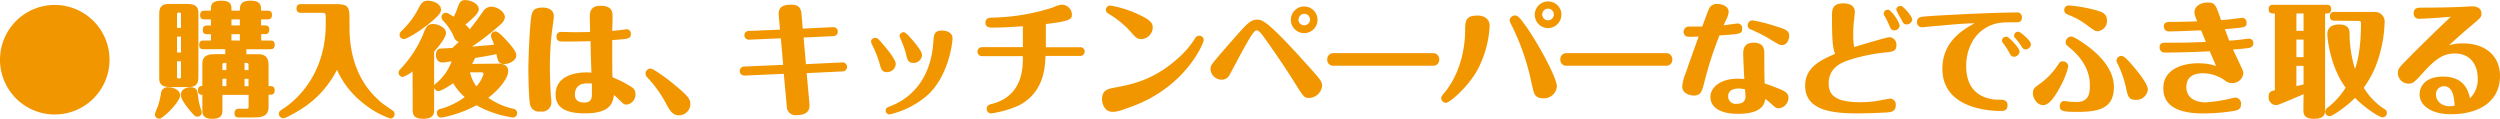 <svg xmlns="http://www.w3.org/2000/svg" width="575.63" height="27.35" viewBox="0 0 575.63 27.35"><defs><style>.cls-1{fill:#f29600;}</style></defs><title>sec01-li01--sp</title><g id="レイヤー_2" data-name="レイヤー 2"><g id="sec01-ttlsmall--sp"><path class="cls-1" d="M25.22,13.74A12.61,12.61,0,1,1,12.61,1.14,12.62,12.62,0,0,1,25.22,13.74Z"/><path class="cls-1" d="M35.66,26.32a10.44,10.44,0,0,1,.63-1.67,18.49,18.49,0,0,0,.79-3.27,1.5,1.5,0,0,1,1.71-1.28c1.13,0,2.67.6,2.67,1.85,0,1.59-4,5.37-4.72,5.37A1,1,0,0,1,35.66,26.32Zm4-6.27c-1.37,0-3,0-3-2V3.63c0-1.3,0-2.72,2.24-2.72h3.78c1.33,0,3,0,3,2V17.32c0,1.31,0,2.73-2.25,2.73Zm1.1-13.63h.91V3.32c0-.22,0-.42-.34-.42s-.57,0-.57.42Zm.91,2h-.91V12.1h.91Zm0,5.68h-.91v3.52c0,.43.09.43.6.43.31,0,.31-.23.31-.43Zm3.78,12.75c-.46,0-.65-.11-1.88-1.59-.87-1.08-1.93-2.5-1.93-3.4,0-1.45,1.51-1.77,2.28-1.77,1.44,0,1.56.94,1.67,1.94a14.11,14.11,0,0,0,.71,3.23,2.07,2.07,0,0,1,.14.77A1,1,0,0,1,45.46,26.86Zm5.76-5V25.5c0,1.42-.85,1.85-2.38,1.85-1.73,0-2.24-.74-2.24-1.85V21.84c-.83,0-1-.49-1-1.05a.87.87,0,0,1,1-1V14.68c0-2.21,1.84-2.21,3.35-2.21h1.93V11.33h-5c-.68,0-1-.26-1-1s.42-1,1-1h1.7V7.87h-.88c-.71,0-1-.29-1-1s.43-1,1-1h.88V4.46H47.08c-.68,0-1-.26-1-1s.42-1,1-1h1.47c0-1.19,0-2.3,2.42-2.3s2.33,1.22,2.33,2.3h1.93c0-1.22.11-2.3,2.5-2.3s2.38,1.25,2.38,2.3h1.51c.74,0,1,.34,1,1,0,.85-.51,1-1,1H60.11V5.85H61c.77,0,1,.34,1,1,0,.88-.52,1-1,1h-.85V9.34h2.1c.77,0,1,.34,1,1,0,.86-.54,1-1,1H56.73v1.14h2.64c2.47,0,2.47,1.59,2.47,3v4.34c.8,0,1.4,0,1.4,1s-.63,1-1.4,1v2.78c0,2.44-2,2.44-3.69,2.44H55c-.71,0-1-.28-1-1s.42-1,1-1h1.65c.42,0,.59,0,.59-.6V21.84Zm.91-5.71V14.48c-.71,0-.91,0-.91.46v1.19Zm0,3.69v-1.7h-.91v1.7Zm3.1-15.36H53.3V5.85h1.93Zm0,3.41H53.3V9.34h1.93Zm2,8.26V14.94c0-.46-.22-.46-.91-.46v1.65Zm-.91,2v1.7h.91v-1.7Z"/><path class="cls-1" d="M75,3.75c0-.77-.37-.8-.77-.8H69.28a.89.89,0,0,1-1-1c0-.85.51-1,1-1h7.39c3,0,3.8.11,3.8,3V5.74c0,3.09,0,12,7.64,18.11l2.27,1.59a1,1,0,0,1-.48,1.85,20,20,0,0,1-6-3.32,20.16,20.16,0,0,1-6.31-7.9A22.85,22.85,0,0,1,69.54,25c-.49.31-3.55,2.21-4.32,2.21a1,1,0,0,1-1-1c0-.54.31-.74.82-1.08C68.32,23.09,75,17,75,5.59Z"/><path class="cls-1" d="M95,16.44a8.33,8.33,0,0,1-2.22,1.28,1,1,0,0,1-1-1,1.09,1.09,0,0,1,.37-.77,26.72,26.72,0,0,0,5.17-7.78c.79-2,1-2.64,2.47-2.64.88,0,2.9.71,2.9,2.07,0,1-1.57,3-2.73,4.29V25.42c0,1.5-1,1.93-2.53,1.93-1.76,0-2.41-.66-2.41-1.93Zm3.69-10.9C96.14,7.55,93.56,9,93,9a1,1,0,0,1-1-1c0-.46.31-.74.65-1.05a19.53,19.53,0,0,0,3.89-5.37c.68-1.22,1.22-1.42,2-1.42,1.42,0,3,.88,3,2C101.54,2.73,101.45,3.32,98.67,5.54Zm15.93,9.11c.57,0,2.39,0,2.39,1.76,0,1.57-2,4.12-4.58,6.11a16.21,16.21,0,0,0,5.8,2.53,1,1,0,0,1,.85,1,1,1,0,0,1-1,1,4.36,4.36,0,0,1-.68-.11,24.08,24.08,0,0,1-7.69-2.7A27.61,27.61,0,0,1,102.05,27c-.17,0-.4.08-.51.08A1,1,0,0,1,100.6,26a.84.84,0,0,1,.65-.88A16.82,16.82,0,0,0,107,22.35a12.72,12.72,0,0,1-2.64-3.18c-.26.17-2.61,1.79-3.41,1.79a1,1,0,0,1-1-1c0-.36,0-.39.73-1a11.6,11.6,0,0,0,3.3-4.83c-.54.06-1.79.26-2.07.26-1.48,0-1.54-1.51-1.54-1.76,0-.74.34-1.42,1.08-1.45l2.7-.14c.6-.54.85-.77,1.48-1.39a1.76,1.76,0,0,1-1.08-1.05,12,12,0,0,0-2.42-3.72,1.38,1.38,0,0,1-.48-.94,1,1,0,0,1,1-1c.31,0,.46.09,1.85.91a20.7,20.7,0,0,0,1-2.47c.26-.65.57-1.36,1.53-1.36,1.34,0,3.21.79,3.21,2.13,0,.94-1.59,2.27-3.09,3.52a4,4,0,0,1,1,1.08c1.16-1.45,1.33-1.68,3-4a2.38,2.38,0,0,1,1.93-1.22c1.45,0,3.18,1.22,3.18,2.47a2.57,2.57,0,0,1-.91,1.54,57.59,57.59,0,0,1-6.67,5.19c.23,0,4.54-.4,5.08-.42a7.94,7.94,0,0,0-.4-1.08c-.28-.66-.31-.74-.31-1a1,1,0,0,1,1-1c.66,0,1.82,1.25,2.65,2.16,1,1.08,2.18,2.47,2.18,3.35,0,1.17-1.56,2-2.78,2s-1.48-.62-1.79-2.27c-2.58.51-3.38.62-4.91.88a12.67,12.67,0,0,1-.71,1.36Zm-6.39,2a8.75,8.75,0,0,0,1.45,3.24,7.33,7.33,0,0,0,1.65-2.81c0-.43-.34-.43-.54-.43Z"/><path class="cls-1" d="M127.52,3.75c0,.59-.4,3.24-.46,3.77a70.07,70.07,0,0,0-.45,7.93c0,1.16.11,5.19.23,6.56a12.33,12.33,0,0,1,.11,1.53,2.12,2.12,0,0,1-2.5,2.13A2.09,2.09,0,0,1,122,23.82c-.23-1.22-.34-6.13-.34-7.66,0-1.91.17-7.5.51-11,.23-2.3.34-3.41,2.75-3.41C125.36,1.73,127.52,1.79,127.52,3.75Zm16,3.09c.15,0,.71-.11.8-.11a1,1,0,0,1,.94,1.08c0,1.11-.52,1.16-4.29,1.42,0,6.42,0,7.13.06,8.57a24.8,24.8,0,0,1,3.52,1.71c1.05.59,1.76,1,1.76,2.1a2.32,2.32,0,0,1-2,2.47c-.62,0-.76-.14-1.79-1.16a12.52,12.52,0,0,0-1.16-1.05c-.26,1.67-.63,4.23-6.67,4.23-4.63,0-6.76-1.42-6.76-4.35,0-4.17,4.29-5.08,7-5.08a12.5,12.5,0,0,1,1.25.06c-.14-3.87-.17-4.89-.2-7.25-3.72.09-5.17.09-6.16.09-.8,0-1.68,0-1.68-1.11a1,1,0,0,1,1.08-1.11l3,.06c1.25,0,2.58,0,3.66-.06,0-.54-.08-2.92-.08-3.4,0-1.14.14-2.62,2.47-2.62,2.67,0,2.78,1.4,2.78,2.56,0,.28-.08,2.87-.08,3.24C141.86,7,143,6.93,143.53,6.84ZM135.16,19.2c-2.53,0-2.79,1.78-2.79,2.58,0,1,.49,1.82,2.19,1.82s1.73-1.2,1.73-2c0-.23,0-2,0-2.36A8.28,8.28,0,0,0,135.16,19.2Z"/><path class="cls-1" d="M155.71,19.85c2.76,2.3,3.24,3,3.24,4.15a2.61,2.61,0,0,1-2.58,2.55c-1.51,0-2.1-1.08-2.84-2.38A27.84,27.84,0,0,0,149,17.78a1.35,1.35,0,0,1-.37-.86,1.16,1.16,0,0,1,1.17-1.13C150.37,15.79,153.19,17.72,155.71,19.85Z"/><path class="cls-1" d="M186.38,24c.2,2.21-1.7,2.5-2.87,2.5a2,2,0,0,1-2.35-2L180.47,17l-9.05.4a1,1,0,1,1-.09-2.08l9-.39-.54-6.11-7.18.31a1.05,1.05,0,0,1-1.22-1,1,1,0,0,1,1.13-1l7.07-.31-.28-3.21c-.14-1.65.51-2.53,2.87-2.53,1.39,0,2.21.46,2.36,2.08l.28,3.43,7-.34a1,1,0,1,1,.11,2.07l-6.9.32.54,6.13,8.38-.4a1,1,0,1,1,.11,2.07l-8.32.4Z"/><path class="cls-1" d="M202.51,14.57A26.12,26.12,0,0,0,201,10.68a4.31,4.31,0,0,1-.45-1.08.94.94,0,0,1,1-.88c.46,0,.63.14,2,1.76,1.08,1.28,2.7,3.29,2.7,4.26a2,2,0,0,1-2,1.87C203.08,16.61,202.9,16,202.51,14.57Zm16.81-5.71c0,.85-.8,8.21-5.43,12.75a20,20,0,0,1-9.11,4.74.9.9,0,0,1-.85-.91c0-.56.39-.71,1.08-1,4.51-1.68,9.28-6,9.88-14.65.14-1.94.2-2.76,2.16-2.76C217.5,7.07,219.32,7.24,219.32,8.86ZM208.07,7.41c.34,0,1,.57,2.42,2.27,1.22,1.51,1.81,2.39,1.81,3.07a1.94,1.94,0,0,1-2,1.73c-1.2,0-1.39-.74-1.68-2a18.53,18.53,0,0,0-1-2.89,11.31,11.31,0,0,1-.51-1.34A1,1,0,0,1,208.07,7.41Z"/><path class="cls-1" d="M248.59,10.88a1,1,0,0,1,1.17,1,1.05,1.05,0,0,1-1.17,1h-7.86c-.12,2.64-.32,8.4-6.17,11.41a23.36,23.36,0,0,1-6.36,1.82,1,1,0,0,1-1-1.05c0-.71.4-.94,1.19-1.13,7.13-1.88,7.13-8.27,7.13-11h-9.43a1,1,0,1,1,0-2.07h9.43V6.05c-2.13.14-4.91.31-7,.31-1,0-1.62-.25-1.62-1.16,0-.68.45-1.14,1.42-1.14a48.33,48.33,0,0,0,14.22-2.38,5.25,5.25,0,0,1,2-.6,2.32,2.32,0,0,1,2.27,2.24c0,1.14-.42,1.54-6,2.22v5.34Z"/><path class="cls-1" d="M256.4,20.22c4.26-.8,9.28-1.73,15.05-7a20.22,20.22,0,0,0,3.75-4.45,1,1,0,0,1,.88-.54,1,1,0,0,1,1.08,1c0,.43-1.59,4.43-5.63,8.44a30.14,30.14,0,0,1-11.35,7c-2.33.88-3.1,1.08-4,1.08-1.9,0-2.44-2-2.44-2.84C253.76,21,254.69,20.53,256.4,20.22Zm4.12-12.7a21.58,21.58,0,0,0-4.69-4c-.94-.57-1.19-.74-1.19-1.25a1,1,0,0,1,1-1A25.56,25.56,0,0,1,261.42,3c3.44,1.48,4,2.3,4,3.32A2.78,2.78,0,0,1,263,9C261.94,9,261.71,8.89,260.52,7.52Z"/><path class="cls-1" d="M301.66,15.67c2.24,2.5,2.76,3.1,2.76,4.12a3.1,3.1,0,0,1-3,2.76c-1.13,0-1.3-.32-3-3-2.27-3.67-4.71-7.24-7.21-10.74-1-1.39-1.48-1.81-1.76-1.81-.63,0-1,.22-5.23,8.17l-1.1,2.05a2,2,0,0,1-1.82,1.13,2.61,2.61,0,0,1-2.59-2.41c0-.85.26-1.16,2.84-4.15,1.4-1.61,3.72-4.26,4.24-4.82,1.44-1.56,2.35-2.44,3.6-2.44S291.67,4.52,301.66,15.67Zm1.7-11.18a3.07,3.07,0,1,1-3.06-3A3.07,3.07,0,0,1,303.36,4.49Zm-4.4,0a1.33,1.33,0,0,0,1.34,1.33A1.32,1.32,0,1,0,299,4.49Z"/><path class="cls-1" d="M330.08,12.24a1.38,1.38,0,0,1,1.31,1.45,1.36,1.36,0,0,1-1.31,1.45h-23.2a1.35,1.35,0,0,1-1.28-1.42,1.37,1.37,0,0,1,1.31-1.48Z"/><path class="cls-1" d="M343,6a24.38,24.38,0,0,1-2.76,10c-2.15,3.95-6.41,7.67-7.32,7.67a1.12,1.12,0,0,1-1.08-1.11c0-.26.09-.4.68-1.14,3.15-3.74,4.77-9.08,4.83-14.25,0-2.22.06-3.58,2.72-3.58C341.21,3.52,343,4,343,6Zm9.74,13.66a53.57,53.57,0,0,0-4.77-14c-.31-.57-.37-.74-.37-.93a1.22,1.22,0,0,1,1.25-1.17c.74,0,1.42,1,2.36,2.27,2.95,4.15,7.27,12.07,7.27,14.09a3,3,0,0,1-3,2.72C353.45,22.6,353.22,21.84,352.77,19.62Zm6.76-16.21A3.06,3.06,0,1,1,356.46.34,3.05,3.05,0,0,1,359.53,3.41Zm-4.4,0a1.34,1.34,0,0,0,2.67,0,1.34,1.34,0,1,0-2.67,0Z"/><path class="cls-1" d="M383.75,12.24a1.37,1.37,0,0,1,1.3,1.45,1.36,1.36,0,0,1-1.3,1.45h-23.2a1.35,1.35,0,0,1-1.28-1.42,1.36,1.36,0,0,1,1.31-1.48Z"/><path class="cls-1" d="M388.77,8.46a1.09,1.09,0,0,1-1.11-1.13,1.2,1.2,0,0,1,1.28-1.22l3,0c.31-.79,1.22-3.35,1.56-4.09a1.9,1.9,0,0,1,2-1.1c1.25,0,2.53.65,2.53,1.81a4.67,4.67,0,0,1-.54,1.74c-.23.45-.57,1.22-.62,1.36.51-.06,3.06-.43,3.26-.43a1.06,1.06,0,0,1,1,1.2c0,1.22-.39,1.24-5.22,1.56a83.5,83.5,0,0,0-3.35,10.25C391.92,21,391.67,22,390,22c-.91,0-2.67-.51-2.67-2.1a11.62,11.62,0,0,1,.91-3.35c.82-2.48,2.53-7.13,2.87-8.13C390.05,8.46,389.25,8.49,388.77,8.46Zm12.61,3.92c0-.91.08-2.55,2.38-2.55,2.48,0,2.48,1.61,2.48,2.64,0,2.24,0,4.48.08,6.75.71.2,2.24.8,3.12,1.14,1.39.57,2.36,1,2.36,2.16a2.47,2.47,0,0,1-2.21,2.41c-.6,0-.77-.14-1.57-.85a17.21,17.21,0,0,0-1.56-1.33c-.14.93-.45,3.46-6.3,3.46-4.23,0-6.33-1.59-6.33-3.86,0-2.53,2.72-4.23,6.19-4.23a16.06,16.06,0,0,1,1.61.08C401.52,16.3,401.38,13.26,401.38,12.38Zm-1,8c-.37,0-2.47,0-2.47,1.76a1.72,1.72,0,0,0,2,1.76c.93,0,2-.31,2-1.73,0-.23-.09-1.34-.11-1.59A6.66,6.66,0,0,0,400.36,20.36Zm7.58-11.1a33.69,33.69,0,0,0-4.77-2.47,1,1,0,0,1-.77-1,1.12,1.12,0,0,1,1.05-1.13,36.79,36.79,0,0,1,4.86,1.19c2.84.88,3.63,1.14,3.63,2.38s-.79,2.13-1.59,2.13C409.73,10.36,409.56,10.25,407.94,9.26Z"/><path class="cls-1" d="M421.82,3.69c0-1.28,0-2.92,2.59-2.92.91,0,2.67.2,2.67,2,0,.37-.2,2-.23,2.3a25.92,25.92,0,0,0-.14,2.76,16,16,0,0,0,.22,3c1.11-.34,7.53-2.27,8.13-2.27a1.71,1.71,0,0,1,1.59,1.85c0,1.39-.77,1.5-2.82,1.7a40.92,40.92,0,0,0-7.63,1.56c-1.85.6-5.14,1.68-5.14,5.54,0,2.61,1.44,4.32,7.24,4.32a25.33,25.33,0,0,0,5-.49c.26-.05,1.77-.34,1.91-.34a1.37,1.37,0,0,1,1.3,1.54c0,1.47-1.16,1.59-2,1.64-2.05.15-5.65.23-6.87.23-6,0-12-.79-12-6.36,0-4.32,3.67-5.93,6.88-7.35C422,10.88,421.82,9.63,421.82,3.69Zm15.59,2.13A1.24,1.24,0,0,1,436.16,7c-.68,0-.85-.4-1.22-1.31a18,18,0,0,0-1-2,.94.94,0,0,1-.2-.57.89.89,0,0,1,.91-.88,1.18,1.18,0,0,1,.37.08A8.11,8.11,0,0,1,437.41,5.82Zm2.87-1.33A1.24,1.24,0,0,1,439,5.62c-.62,0-.79-.28-1.25-1.22a15.69,15.69,0,0,1-1.13-2.13.88.88,0,0,1,.9-.88,1.16,1.16,0,0,1,.32,0C438.26,1.56,440.28,3.66,440.28,4.49Z"/><path class="cls-1" d="M446.35,5.94c-.62,0-3.4.34-3.83.34a1.12,1.12,0,0,1-1.11-1.23c0-1.13.69-1.19,2.73-1.33,4.74-.34,15.82-.85,20.16-.85A1.06,1.06,0,0,1,465.55,4c0,1.13-.82,1.13-1.25,1.13-3.18,0-4.37,0-6.27.85-3.53,1.62-5.31,5.31-5.31,9.26,0,3.44,1.33,7.16,6.75,7.7.32,0,1.68,0,1.94.11a1.13,1.13,0,0,1,.82,1.19c0,1.31-1,1.31-1.51,1.31-4.09,0-13.48-1.19-13.48-9.71,0-6.28,4.74-9,7.41-10.48C452.86,5.4,451.21,5.48,446.35,5.94ZM465,11.84a1.27,1.27,0,0,1-1.25,1.22c-.6,0-.74-.25-1.25-1.19a13.88,13.88,0,0,0-1.34-2,.81.81,0,0,1-.2-.51.93.93,0,0,1,1.17-.88C462.68,8.63,465,11.05,465,11.84Zm2.64-1.67a1.25,1.25,0,0,1-1.23,1.19c-.54,0-.65-.2-1.22-1.08A17.29,17.29,0,0,0,464,8.77a.71.71,0,0,1-.25-.56.91.91,0,0,1,1.1-.88C465.18,7.38,467.6,9.26,467.6,10.17Z"/><path class="cls-1" d="M469.5,19.42A16.28,16.28,0,0,0,473.81,15c.46-.68.57-.88,1.11-.88a1.25,1.25,0,0,1,1.31,1.17,18.13,18.13,0,0,1-1.74,4.46c-1.13,2.18-2.58,4.45-4,4.45-1.82,0-2.41-2.13-2.41-2.55C468.08,20.56,468.27,20.3,469.5,19.42Zm5.79,3.84c.17,0,.71.08,1.11.14a16.6,16.6,0,0,0,1.67.08c2.44,0,3.13-1.27,3.13-3.69,0-1.16,0-4.74-4.21-8.43-.17-.14-.93-.77-1.08-.91a1,1,0,0,1-.28-.74,1.33,1.33,0,0,1,1.25-1.3c.68,0,2.84,1.5,3.69,2.13,3,2.21,6.16,5.48,6.16,9.51,0,4.94-3.52,5.71-8.37,5.71-3.41,0-4.09-.17-4.09-1.34C474.27,24.17,474.38,23.26,475.29,23.26Zm1.22-22a34.43,34.43,0,0,1,6.05,1.08c1.56.42,2.58.88,2.58,2.38A2.34,2.34,0,0,1,483,7.18c-.57,0-.8-.14-2.73-1.59A17.64,17.64,0,0,0,476,3.32a1.07,1.07,0,0,1-.71-1C475.29,2.21,475.29,1.25,476.51,1.25Zm13.06,19.2a24.09,24.09,0,0,0-1.76-5.31c-.42-.83-.48-.91-.48-1.17a1.15,1.15,0,0,1,1.13-1.11c.57,0,1.37.88,2,1.57,1.59,1.81,4.09,4.79,4.09,6.19A2.66,2.66,0,0,1,491.9,23C490.2,23,490,22.35,489.57,20.45Z"/><path class="cls-1" d="M506.81,7c-.86,0-5.48.23-7.3.23a1.13,1.13,0,0,1-1.28-1.19c0-1,.91-1,1.68-1,2.21,0,3.83-.06,6-.12-.57-1.45-.63-1.62-.63-2.07,0-1.48,1.51-2.27,3-2.27,1.73,0,1.88.42,3.12,4.06,1.45-.11,3.16-.31,3.87-.43.45,0,.88-.11,1-.11a1.05,1.05,0,0,1,1,1.14c0,1.07-.19,1.07-5,1.47.54,1.39.6,1.56,1,2.64.65,0,2.53-.2,3.81-.37a4.06,4.06,0,0,1,.76-.08,1,1,0,0,1,1,1,1.09,1.09,0,0,1-1,1.13c-.57.12-2.44.29-3.69.37.14.32.8,1.65,1.17,2.47,1.1,2.33,1.22,2.59,1.22,3a2.51,2.51,0,0,1-2.64,2.25,2.42,2.42,0,0,1-1.65-.63,8.85,8.85,0,0,0-5-1.62c-1.93,0-3.83.63-3.83,3.15,0,3.19,3.2,3.55,4.31,3.55a31.89,31.89,0,0,0,5.34-.76c.26-.06,1.39-.34,1.59-.34A1.35,1.35,0,0,1,516,24c0,1.22-.85,1.39-1.73,1.56a46,46,0,0,1-6.9.56c-4.66,0-9.26-1.05-9.26-5.82,0-4.34,4.37-5.73,8-5.73a12.89,12.89,0,0,1,4.15.62c-.23-.54-1.25-2.89-1.45-3.38-3.35.17-7,.29-10.39.29a1.14,1.14,0,0,1-1.17-1.22c0-1.05.91-1.05,1.28-1.05,4.43,0,4.94,0,9.37-.18C507.71,9.17,507.06,7.61,506.81,7Z"/><path class="cls-1" d="M530.4,21.69c-3.75,1.6-4.23,1.79-5.25,2.19a2.83,2.83,0,0,1-1.19.31,1.75,1.75,0,0,1-1.59-2c0-1.13.73-1.27,1.42-1.39V3.1c-.86,0-1.42,0-1.42-1,0-.82.48-1,1-1h12.38c.77,0,1,.37,1,1,0,1-.62,1-1.39,1V25.42c0,1.53-1,1.93-2.56,1.93-2,0-2.44-.83-2.44-1.93ZM528.75,3.1v4h1.65v-4Zm0,6v4.06h1.65V9.12Zm0,10.73c.26-.06,1.23-.28,1.65-.4V15.16h-1.65Zm8.72-15.08c-.45,0-1-.11-1-1,0-.68.28-1,1-1h9.26a2.22,2.22,0,0,1,2.33,2.48,30.1,30.1,0,0,1-2.25,10.5,23.79,23.79,0,0,1-2.55,4.46A15.06,15.06,0,0,0,549,25.1a1,1,0,0,1-.45,1.91c-.66,0-3.64-1.85-6.31-4.46-2,2-5.14,4.2-5.85,4.2a1,1,0,0,1-1-1,1.32,1.32,0,0,1,.59-1,17.44,17.44,0,0,0,4.12-4.57c-3.58-4.74-4.23-11.44-4.23-12.29,0-2.08,1.87-2.25,2.7-2.25C540.91,5.62,541,7,541,7.87a27.12,27.12,0,0,0,1.25,8c.4-1.2,1.37-4.09,1.37-10.51a.46.46,0,0,0-.49-.54Z"/><path class="cls-1" d="M556.92,4.32a1.15,1.15,0,0,1-1.16-1.25c0-1.31,1-1.31,1.84-1.31,2.47,0,7.33-.06,9.49-.2.51,0,1.84-.11,2.16-.11s2.1.05,2.1,1.65c0,.85-.06.9-2.64,3.06-.4.34-2.87,2.44-4.8,4.26A9.85,9.85,0,0,1,567.2,10c5.14,0,8.43,2.95,8.43,7.49,0,5.51-4.31,8.81-11.35,8.81-4.41,0-7.16-2-7.16-4.55,0-2.18,1.68-4.11,5.37-4.11,5.08,0,5.88,3.49,6.22,5A6,6,0,0,0,570.5,18c0-2.56-1.28-5.68-5.29-5.68-2.47,0-4.29,1.05-7.46,4.6-1.85,2-2.11,2.33-3.19,2.33a2.44,2.44,0,0,1-2.44-2.42c0-1,.23-1.22,2.3-3.32,2.7-2.75,6.87-6.81,9.88-9.65C562.71,4,558.34,4.32,556.92,4.32Zm5.74,15.53a1.81,1.81,0,0,0-1.76,2c0,1.3,1.16,2.61,3.15,2.61a7.58,7.58,0,0,0,1.13-.11C565.07,22.66,564.9,19.85,562.66,19.85Z"/></g></g></svg>
